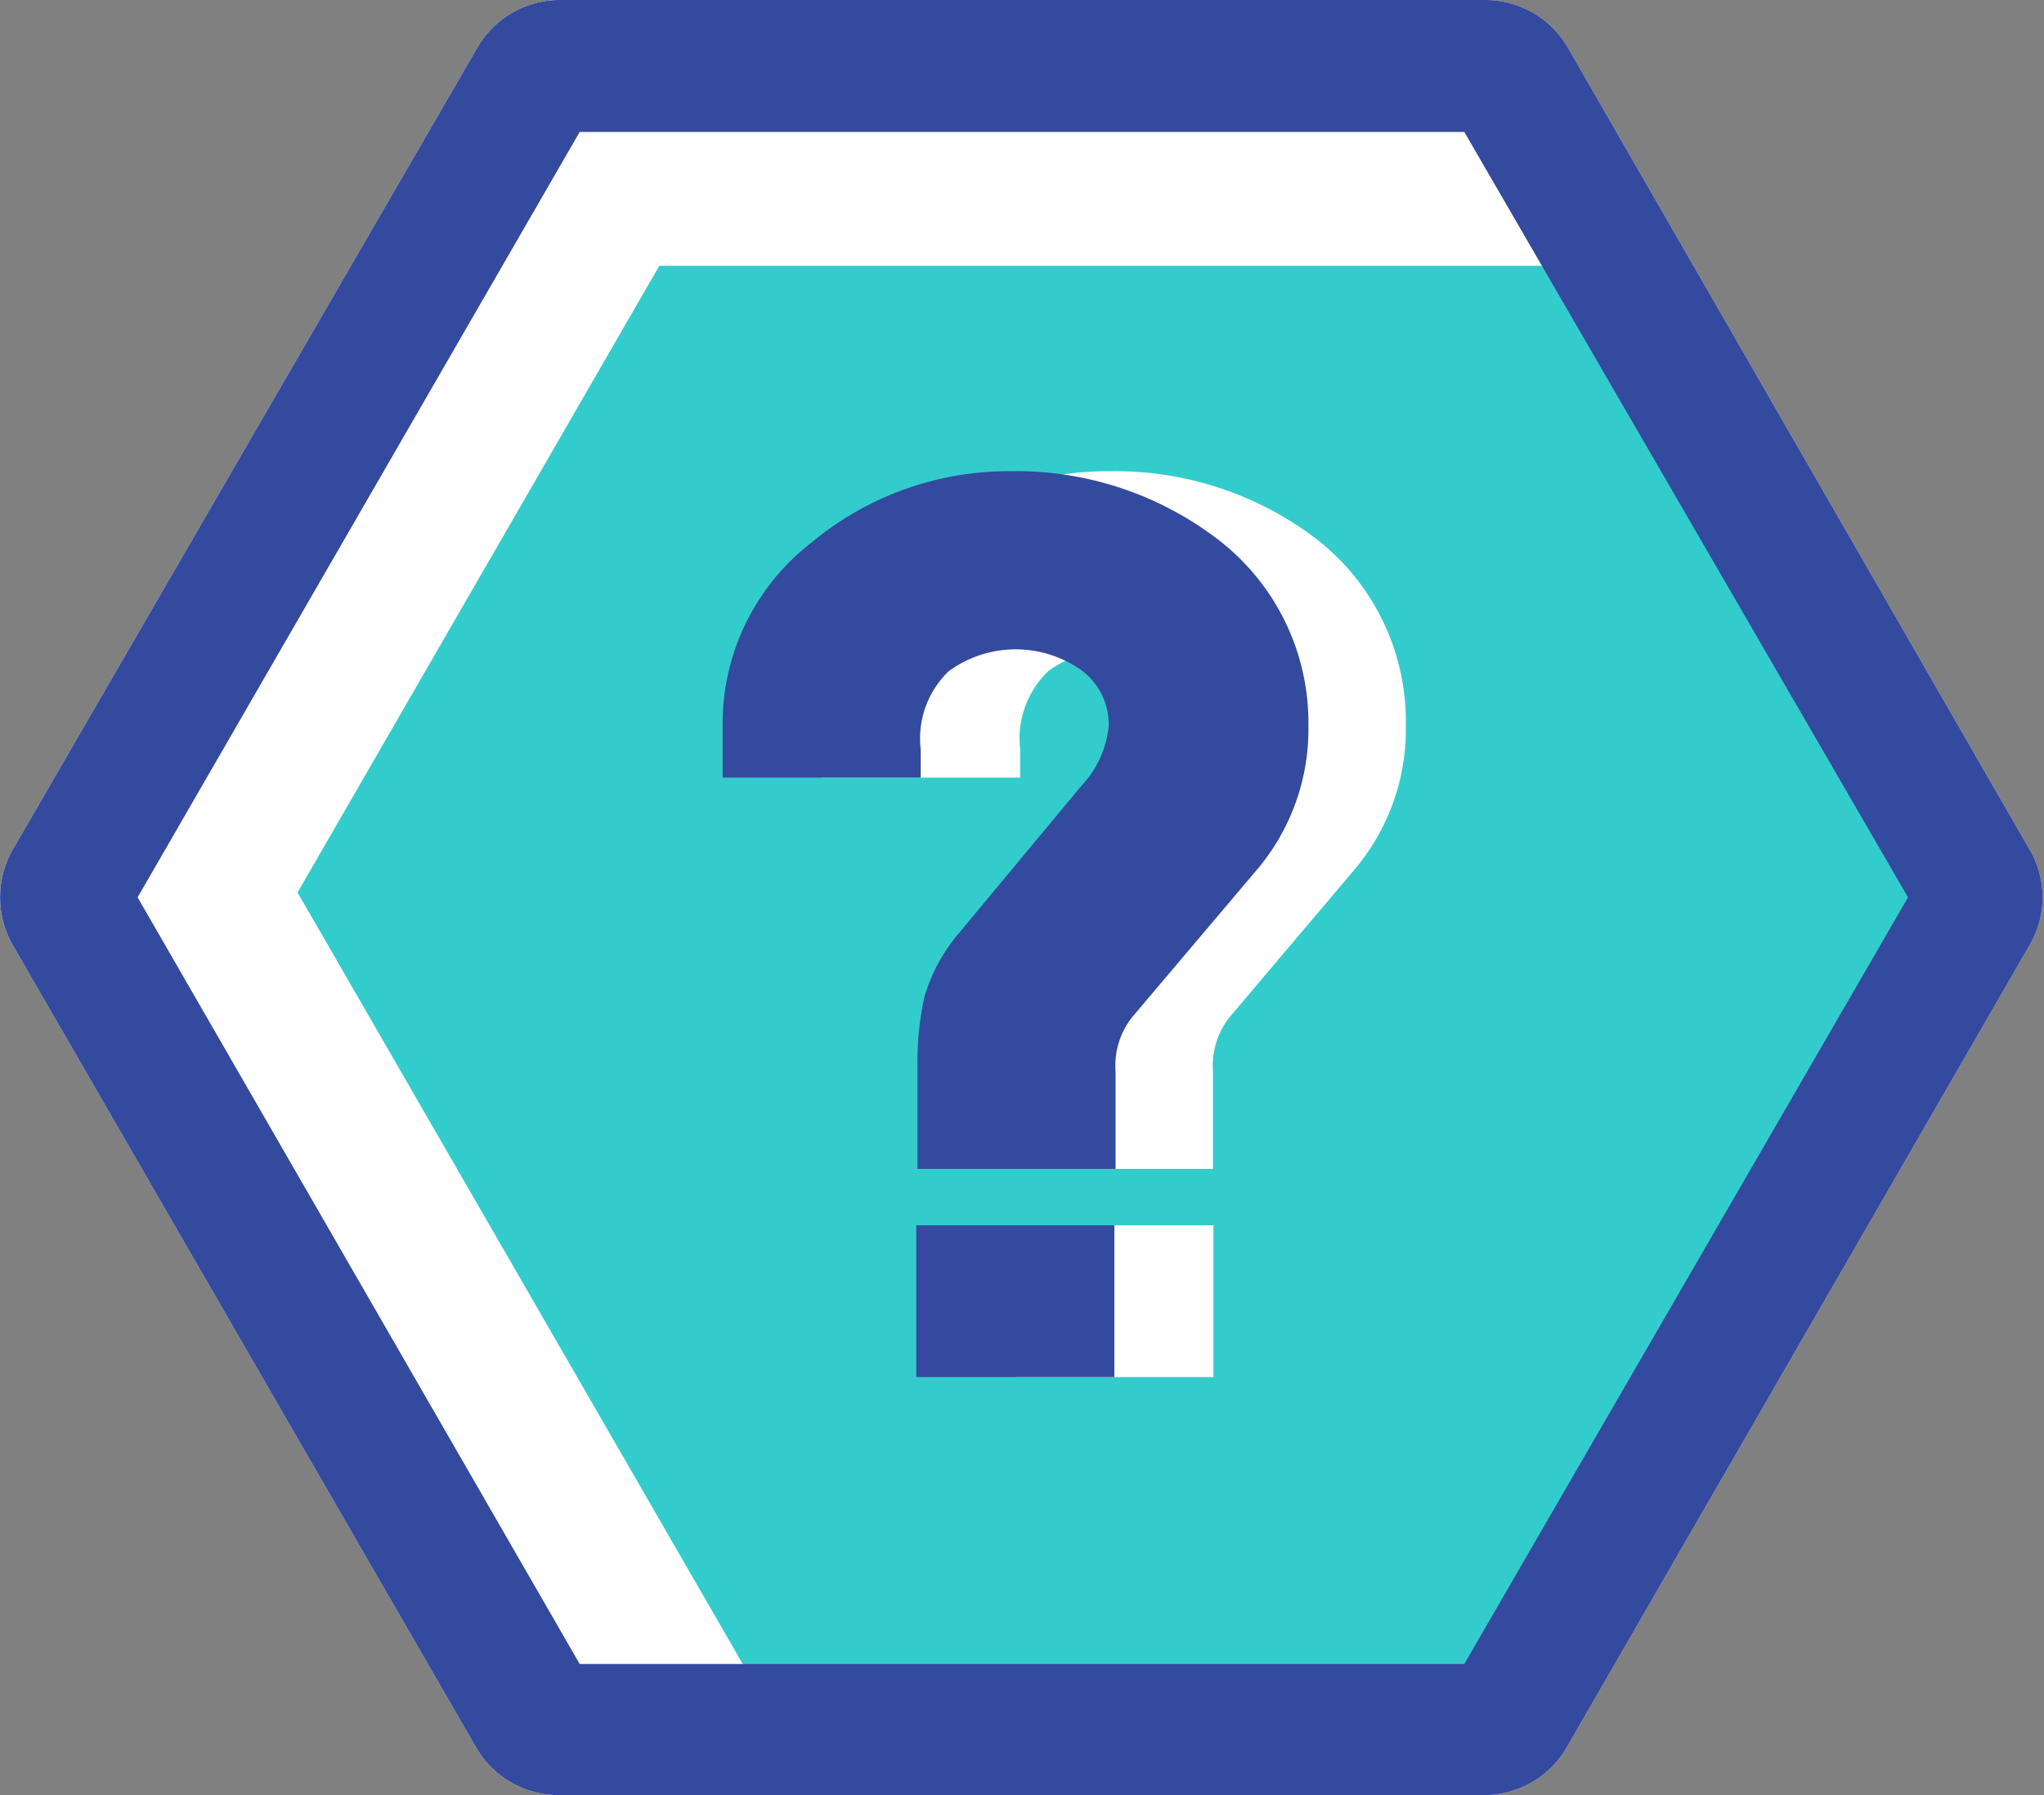 <svg xmlns="http://www.w3.org/2000/svg" viewBox="0 0 50.35 44.23"><rect x="0" y="0" width="50.35" height="44.23" fill="#808080" stroke="none"/><defs><style>.cls-1{fill:#fff;}.cls-2{fill:#3cc;}.cls-3{fill:#344a9f;}</style></defs><title>Celltex-Nav-Icon-Asset 10</title><g id="Layer_2" data-name="Layer 2"><g id="Layer_1-2" data-name="Layer 1"><path class="cls-1" d="M36.59,0H13.76a2.35,2.35,0,0,0-2,1.17L.31,20.94a2.38,2.38,0,0,0,0,2.34L11.73,43.06a2.35,2.35,0,0,0,2,1.17H36.59a2.35,2.35,0,0,0,2-1.17L50,23.28a2.33,2.33,0,0,0,0-2.34L38.62,1.17A2.35,2.35,0,0,0,36.59,0Z"/><polygon class="cls-2" points="39.7 6.55 16.24 6.55 7.33 21.99 20.09 44.11 36.25 44.11 49.02 21.99 39.7 6.55"/><path class="cls-3" d="M36.07,3.25,47,22.11,36.07,41H14.28L3.39,22.11,14.28,3.25H36.07M36.59,0H13.76a2.35,2.35,0,0,0-2,1.17L.31,20.94a2.38,2.38,0,0,0,0,2.34L11.73,43.06a2.35,2.35,0,0,0,2,1.17H36.59a2.35,2.35,0,0,0,2-1.17L50,23.28a2.33,2.33,0,0,0,0-2.34L38.62,1.17a2.35,2.35,0,0,0-2-1.17Z"/><path class="cls-1" d="M32.36,13.23a8.18,8.18,0,0,0-5-1.62,7.57,7.57,0,0,0-4.91,1.75,5.64,5.64,0,0,0-2.2,4.51v1.29h4.88v-.7a2.29,2.29,0,0,1,.7-1.93,2.8,2.8,0,0,1,3.28,0,1.66,1.66,0,0,1,.65,1.36,2.47,2.47,0,0,1-.68,1.47l-3,3.61a4.32,4.32,0,0,0-.86,1.56A7.27,7.27,0,0,0,25,26.19V28.8h4.88V26.41a1.93,1.93,0,0,1,.41-1.35l3.08-3.64a5.35,5.35,0,0,0,1.26-3.53A5.69,5.69,0,0,0,32.36,13.23Z"/><rect class="cls-1" x="25.01" y="30.19" width="4.88" height="3.74"/><rect class="cls-3" x="22.57" y="30.19" width="4.88" height="3.74"/><path class="cls-3" d="M29.92,13.23a8.16,8.16,0,0,0-5-1.62A7.59,7.59,0,0,0,20,13.36a5.64,5.64,0,0,0-2.2,4.51v1.29h4.88v-.7a2.29,2.29,0,0,1,.7-1.93,2.8,2.8,0,0,1,3.28,0,1.66,1.66,0,0,1,.65,1.36,2.5,2.5,0,0,1-.67,1.47l-3,3.61a4.32,4.32,0,0,0-.86,1.56,7.27,7.27,0,0,0-.18,1.68V28.8h4.88V26.41a1.93,1.93,0,0,1,.41-1.35l3.08-3.64a5.35,5.35,0,0,0,1.26-3.53A5.69,5.69,0,0,0,29.92,13.23Z"/></g></g></svg>